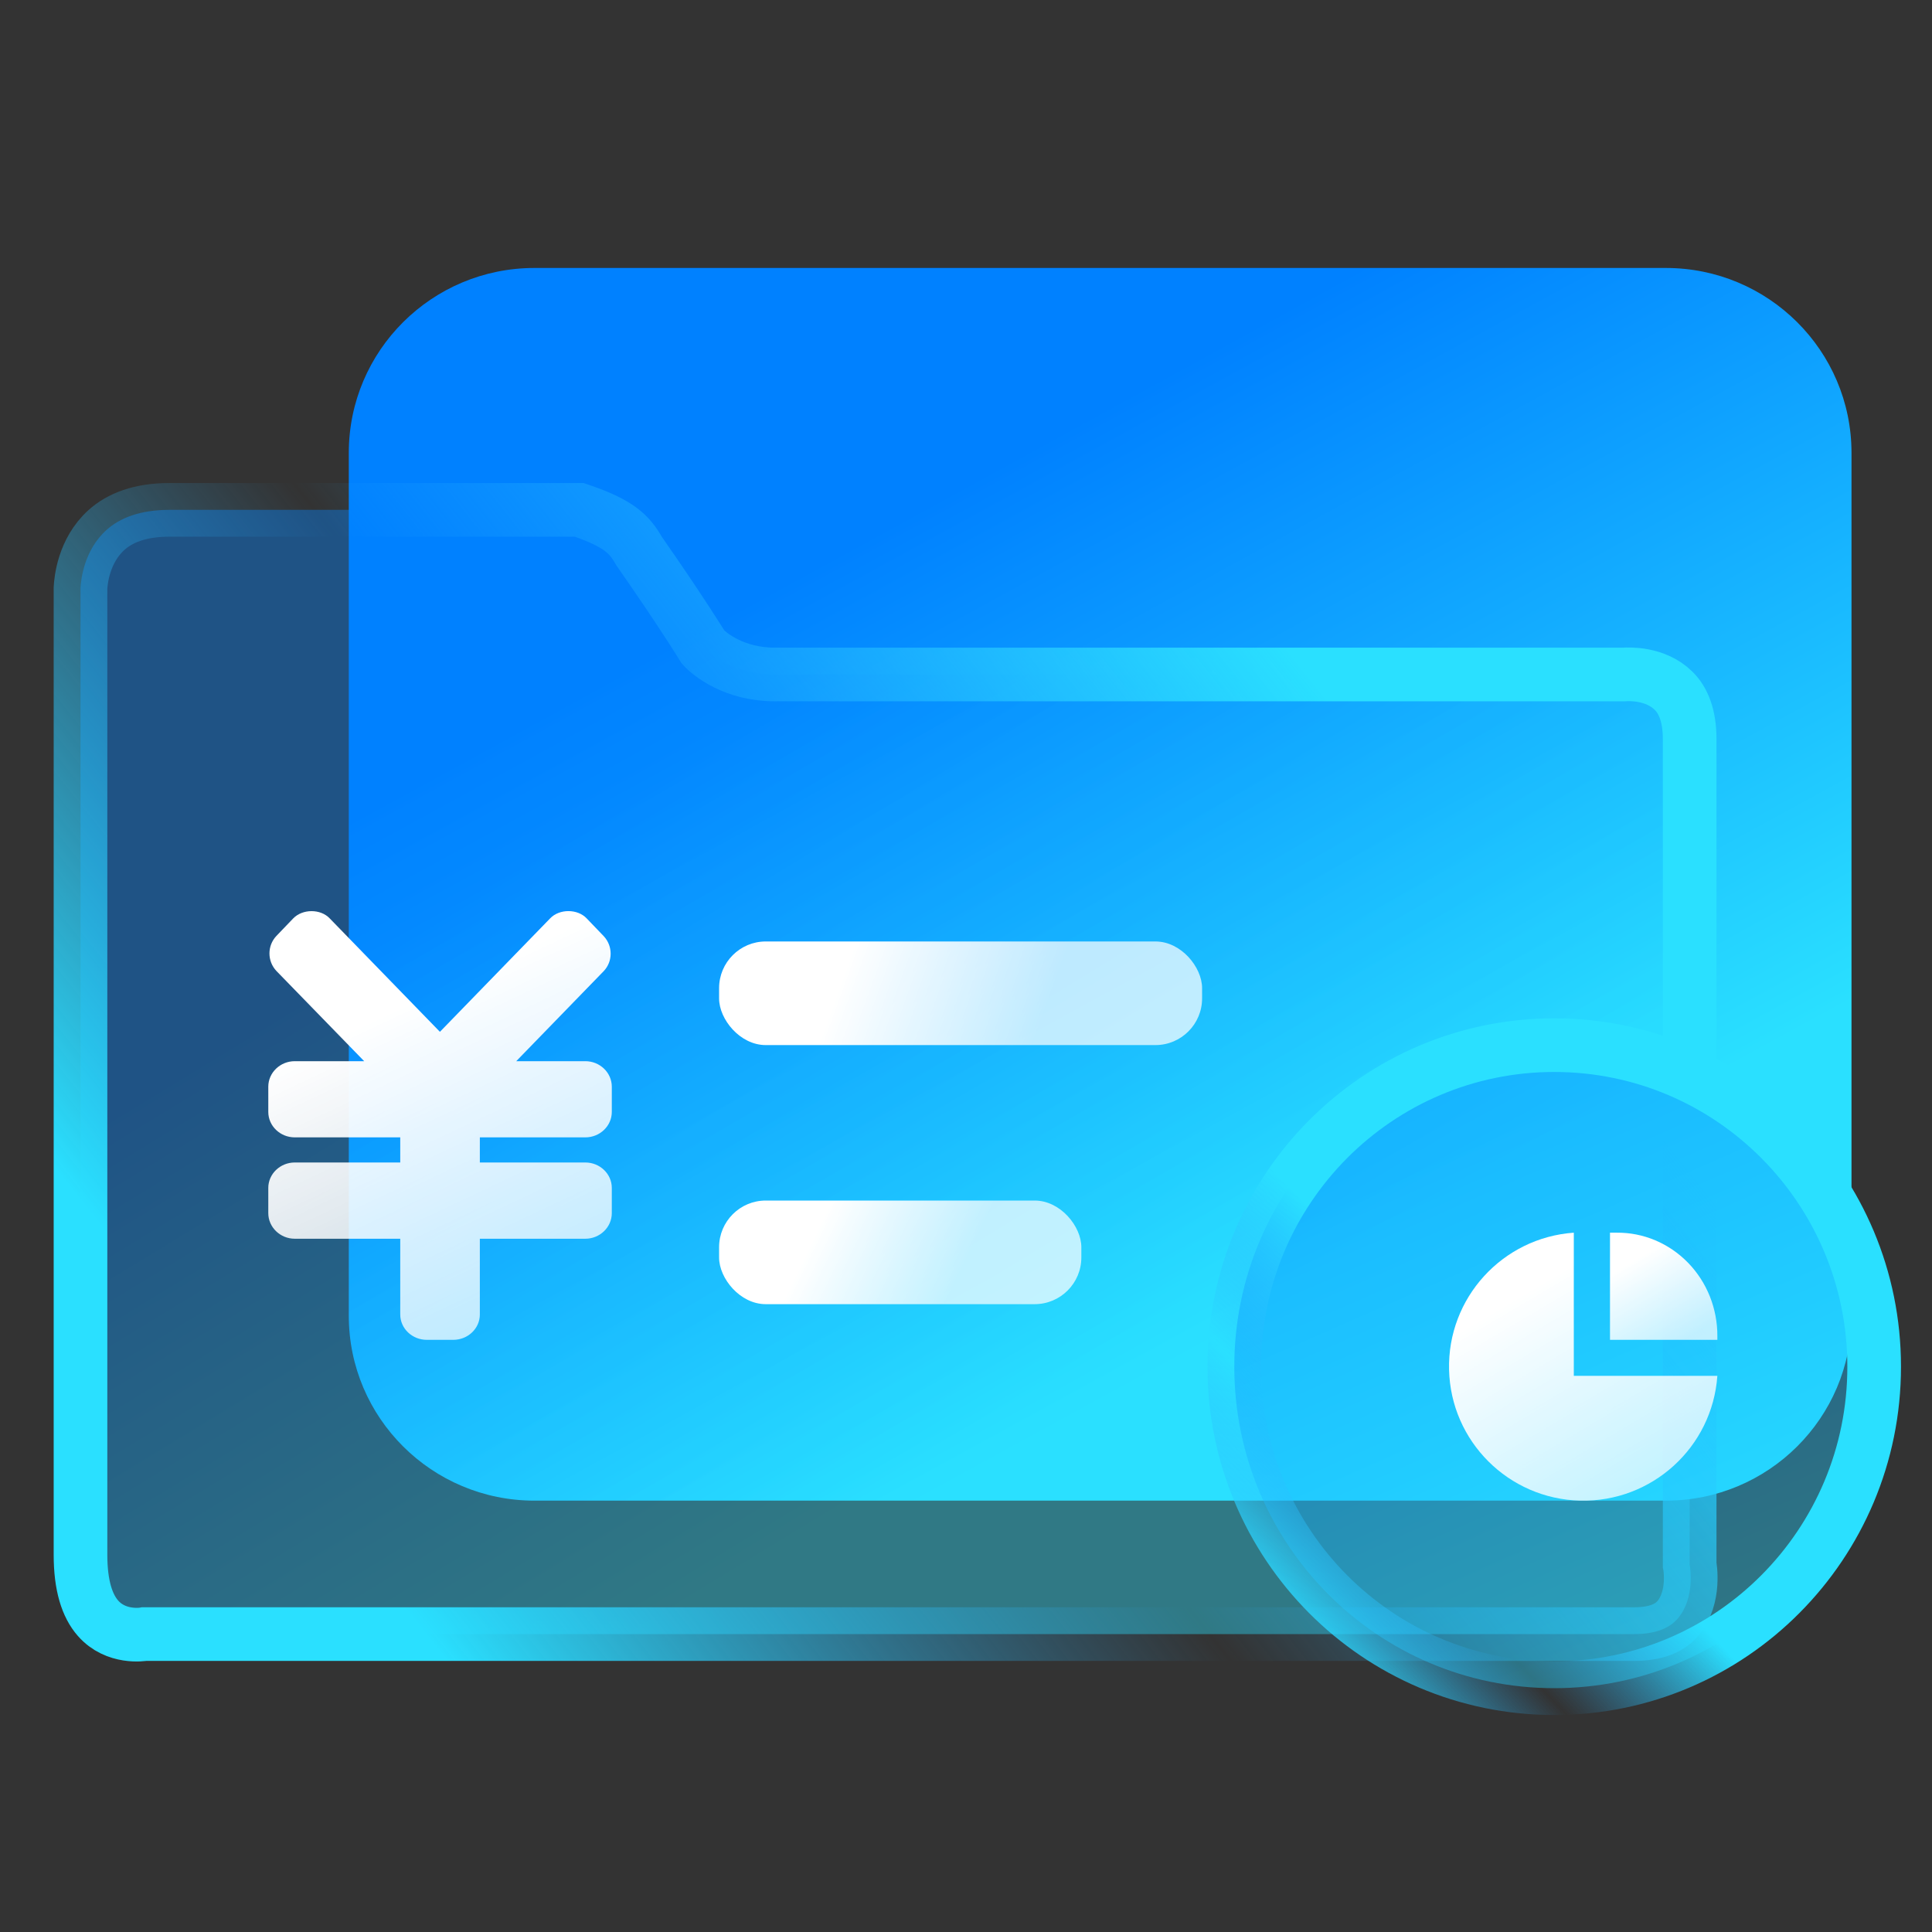 <?xml version="1.0" encoding="UTF-8"?>
<svg width="30px" height="30px" viewBox="0 0 30 30" version="1.1" xmlns="http://www.w3.org/2000/svg" xmlns:xlink="http://www.w3.org/1999/xlink">
    <rect x="0" y="0" width="30" height="30" fill="#333333" stroke="none"/>
    <title>项目成本分摊</title>
    <defs>
        <linearGradient x1="22.276%" y1="29.861%" x2="59.648%" y2="86.507%" id="linearGradient-1">
            <stop stop-color="#0081FF" offset="0%"></stop>
            <stop stop-color="#2AE0FF" offset="100%"></stop>
        </linearGradient>
        <linearGradient x1="22.276%" y1="34.968%" x2="59.648%" y2="77.25%" id="linearGradient-2">
            <stop stop-color="#0081FF" offset="0%"></stop>
            <stop stop-color="#2AE0FF" offset="100%"></stop>
        </linearGradient>
        <linearGradient x1="84.775%" y1="30.772%" x2="7.203%" y2="73.288%" id="linearGradient-3">
            <stop stop-color="#2AE0FF" offset="0%"></stop>
            <stop stop-color="#2CAFFF" stop-opacity="0" offset="52.453%"></stop>
            <stop stop-color="#2AE0FF" offset="100%"></stop>
        </linearGradient>
        <linearGradient x1="22.53%" y1="20.074%" x2="59.559%" y2="104.249%" id="linearGradient-4">
            <stop stop-color="#0081FF" offset="0%"></stop>
            <stop stop-color="#2AE0FF" offset="100%"></stop>
        </linearGradient>
        <linearGradient x1="35.172%" y1="50%" x2="0.458%" y2="82.655%" id="linearGradient-5">
            <stop stop-color="#2AE0FF" offset="0%"></stop>
            <stop stop-color="#2CAFFF" stop-opacity="0" offset="52.453%"></stop>
            <stop stop-color="#2AE0FF" offset="100%"></stop>
        </linearGradient>
        <linearGradient x1="33.599%" y1="24.808%" x2="62.034%" y2="100%" id="linearGradient-6">
            <stop stop-color="#FFFFFF" offset="0%"></stop>
            <stop stop-color="#FFFFFF" stop-opacity="0.721" offset="100%"></stop>
        </linearGradient>
        <linearGradient x1="24.441%" y1="47.939%" x2="68.754%" y2="54.091%" id="linearGradient-7">
            <stop stop-color="#FFFFFF" offset="0%"></stop>
            <stop stop-color="#FFFFFF" stop-opacity="0.721" offset="100%"></stop>
        </linearGradient>
        <linearGradient x1="24.441%" y1="48.841%" x2="68.754%" y2="52.301%" id="linearGradient-8">
            <stop stop-color="#FFFFFF" offset="0%"></stop>
            <stop stop-color="#FFFFFF" stop-opacity="0.721" offset="100%"></stop>
        </linearGradient>
        <linearGradient x1="24.441%" y1="24.875%" x2="68.754%" y2="99.867%" id="linearGradient-9">
            <stop stop-color="#FFFFFF" offset="0%"></stop>
            <stop stop-color="#FFFFFF" stop-opacity="0.721" offset="100%"></stop>
        </linearGradient>
        <linearGradient x1="24.441%" y1="24.875%" x2="68.754%" y2="99.867%" id="linearGradient-10">
            <stop stop-color="#FFFFFF" offset="0%"></stop>
            <stop stop-color="#FFFFFF" stop-opacity="0.721" offset="100%"></stop>
        </linearGradient>
    </defs>
    <g id="移动" stroke="none" stroke-width="1" fill="none" fill-rule="evenodd">
        <g id="扩展模块" transform="translate(-302, -2317)">
            <g id="编组-79" transform="translate(39, 2153)">
                <g id="编组-83" transform="translate(30, 153)">
                    <g id="编组-76" transform="translate(212, 0)">
                        <g id="编组-65" transform="translate(0, 11)">
                            <g id="项目成本分摊" transform="translate(21, 0)">
                                <rect id="矩形" x="0" y="0" width="30" height="30"></rect>
                                <g id="编组-87" transform="translate(0.833, 4.161)">
                                    <path d="M25.034,0 C26.626,0 27.917,1.285 27.917,2.871 L27.917,16.27 C27.917,17.856 26.626,19.141 25.034,19.141 L7.466,19.141 C5.874,19.141 4.583,17.856 4.583,16.27 L4.583,2.871 C4.583,1.285 5.874,0 7.466,0 L25.034,0 L25.034,0 Z" id="形状" fill="url(#linearGradient-1)" fill-rule="nonzero"></path>
                                    <g id="编组" transform="translate(0, 3.329)" fill="url(#linearGradient-2)" fill-opacity="0.4" stroke="url(#linearGradient-3)" stroke-width="0.833">
                                        <path d="M8.161,0.427 C8.78,0.637 8.941,0.804 9.091,1.068 C9.741,1.998 10.084,2.557 10.084,2.557 C10.182,2.667 10.567,2.983 11.193,2.983 L11.193,2.983 L24.39,2.983 C24.45,2.979 24.869,2.955 25.154,3.236 C25.308,3.387 25.404,3.628 25.404,3.987 L25.404,3.987 L25.404,16.807 C25.409,16.829 25.494,17.313 25.225,17.636 C25.097,17.791 24.877,17.884 24.545,17.884 L24.545,17.884 L1.41,17.884 C1.385,17.889 0.967,17.955 0.689,17.638 C0.521,17.447 0.417,17.134 0.417,16.653 L0.417,16.653 L0.417,1.642 C0.423,1.525 0.465,1.06 0.82,0.74 C1.027,0.553 1.341,0.427 1.798,0.427 L1.798,0.427 Z" id="形状"></path>
                                    </g>
                                    <path d="M23.301,12.068 C24.673,12.068 25.915,12.626 26.813,13.529 C27.713,14.433 28.269,15.682 28.269,17.061 C28.269,18.44 27.713,19.688 26.813,20.592 C25.915,21.495 24.673,22.053 23.301,22.053 C21.93,22.053 20.688,21.495 19.789,20.592 C18.89,19.688 18.333,18.44 18.333,17.061 C18.333,15.682 18.89,14.433 19.789,13.529 C20.688,12.626 21.93,12.068 23.301,12.068 Z" id="路径" stroke="url(#linearGradient-5)" stroke-width="0.833" fill-opacity="0.4" fill="url(#linearGradient-4)"></path>
                                    <path d="M8.256,13.5 L6.618,13.5 L6.618,13.89 L8.256,13.89 C8.482,13.89 8.667,14.067 8.667,14.285 L8.667,14.677 C8.667,14.895 8.482,15.074 8.256,15.074 L6.618,15.074 L6.618,16.25 C6.618,16.468 6.433,16.644 6.205,16.644 L5.795,16.644 C5.567,16.644 5.382,16.468 5.382,16.25 L5.382,15.074 L3.744,15.074 C3.518,15.074 3.333,14.895 3.333,14.677 L3.333,14.285 C3.333,14.067 3.518,13.89 3.744,13.89 L5.382,13.89 L5.382,13.5 L3.744,13.5 C3.518,13.5 3.333,13.323 3.333,13.105 L3.333,12.713 C3.333,12.495 3.518,12.317 3.744,12.317 L4.822,12.317 L3.459,10.916 C3.315,10.763 3.315,10.524 3.459,10.372 L3.72,10.1 C3.864,9.951 4.143,9.948 4.287,10.1 L5.998,11.861 L7.71,10.099 C7.853,9.949 8.135,9.949 8.277,10.1 L8.541,10.375 C8.685,10.528 8.685,10.768 8.541,10.919 L7.183,12.317 L8.256,12.317 C8.482,12.317 8.667,12.495 8.667,12.713 L8.667,13.105 C8.667,13.323 8.482,13.5 8.256,13.5 Z" id="路径" fill="url(#linearGradient-6)"></path>
                                    <rect id="矩形" fill="url(#linearGradient-7)" x="10.333" y="14.481" width="5.625" height="1.609" rx="0.725"></rect>
                                    <rect id="矩形" fill="url(#linearGradient-8)" x="10.333" y="10.458" width="7.5" height="1.609" rx="0.725"></rect>
                                </g>
                                <g id="编组" transform="translate(22.5, 19.141)">
                                    <path d="M1.938,0 C0.827,0.079 -0.026,1.016 0.001,2.128 C0.027,3.24 0.925,4.135 2.038,4.161 C3.152,4.186 4.089,3.333 4.167,2.223 L1.938,2.223 L1.938,0 Z" id="路径" fill="url(#linearGradient-9)"></path>
                                    <path d="M2.604,5.69680867e-05 L2.5,5.69680867e-05 L2.5,1.664 L4.167,1.664 L4.167,1.608 C4.17,1.181 4.006,0.769 3.712,0.467 C3.418,0.165 3.019,-0.004 2.604,5.69680867e-05 L2.604,5.69680867e-05 Z" id="路径" fill="url(#linearGradient-10)"></path>
                                </g>
                            </g>
                        </g>
                    </g>
                </g>
            </g>
        </g>
    </g>
</svg>